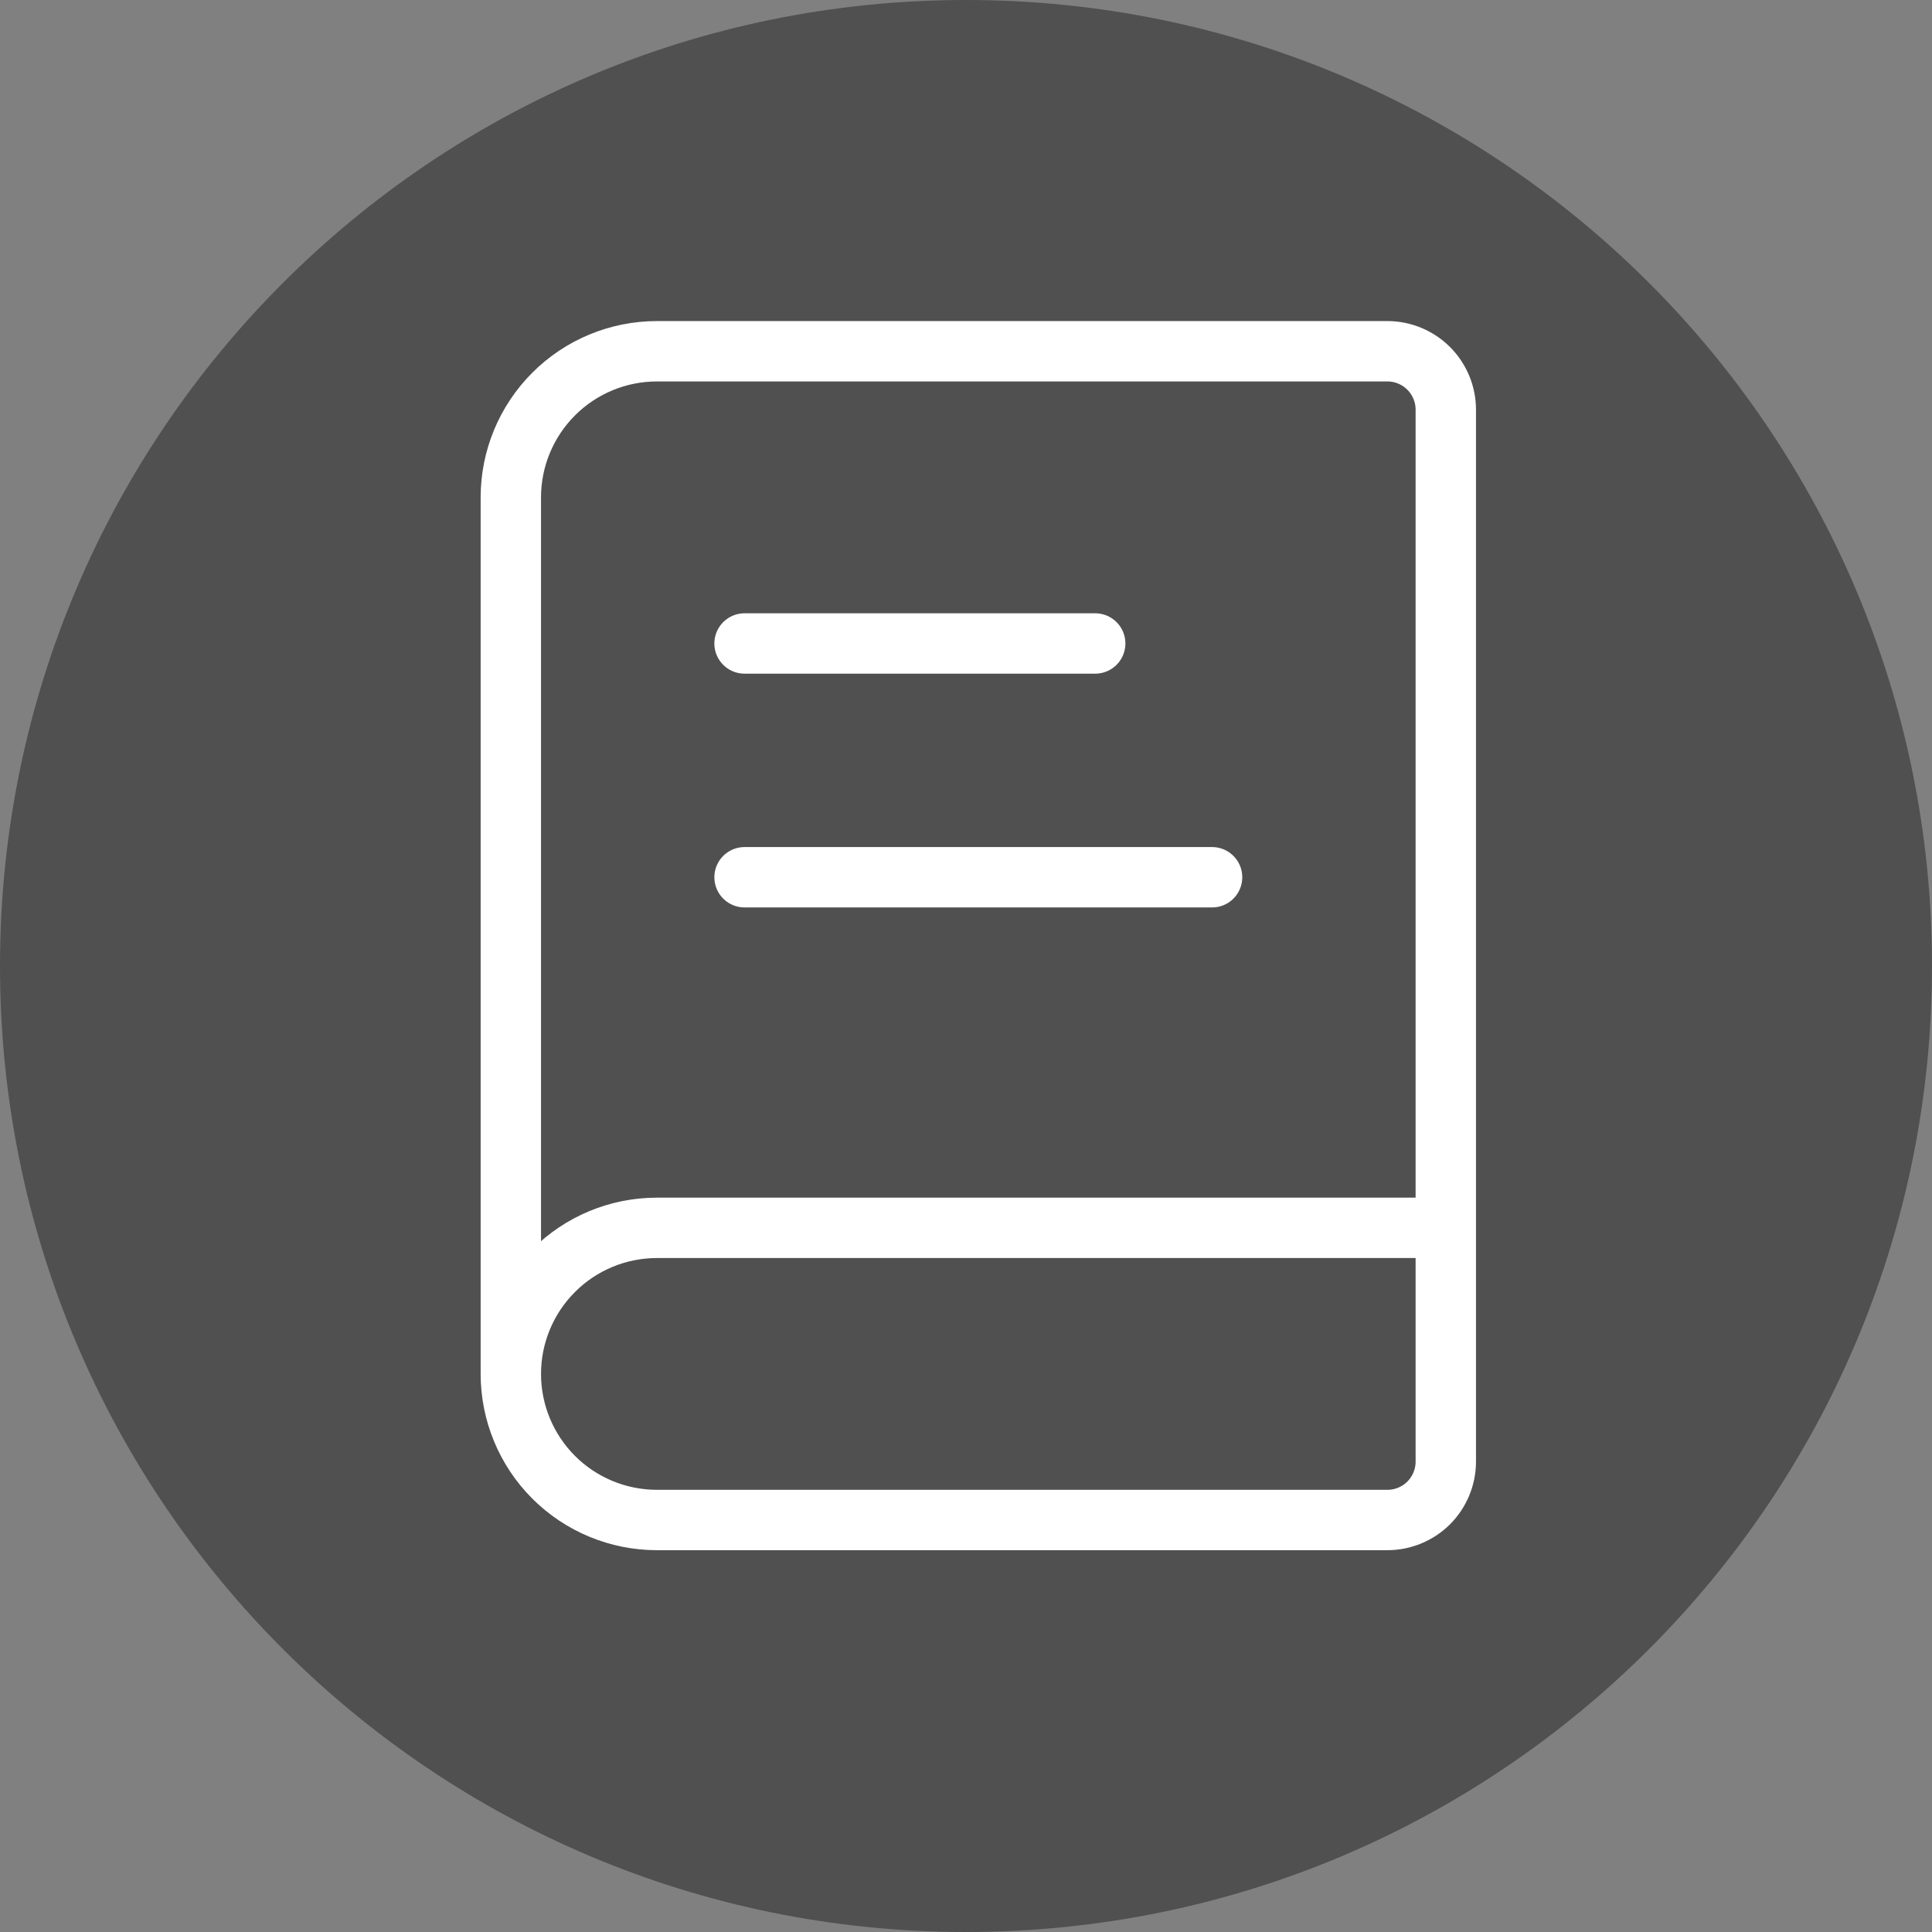 <svg width="32" height="32" viewBox="0 0 32 32" fill="none" xmlns="http://www.w3.org/2000/svg">
<rect x="0" y="0" width="32" height="32" fill="#808080" stroke="none"/>
<path d="M0 16C0 7.163 7.163 0 16 0C24.837 0 32 7.163 32 16C32 24.837 24.837 32 16 32C7.163 32 0 24.837 0 16Z" fill="#1B1B1B" fill-opacity="0.47"/>
<path d="M8.461 22.757V8.238C8.461 7.596 8.716 6.981 9.17 6.527C9.623 6.073 10.239 5.818 10.881 5.818H22.98C23.236 5.818 23.482 5.92 23.664 6.102C23.845 6.283 23.947 6.53 23.947 6.786V24.209C23.947 24.465 23.845 24.711 23.664 24.893C23.482 25.074 23.236 25.176 22.98 25.176H10.881C10.239 25.176 9.623 24.921 9.17 24.468C8.716 24.014 8.461 23.398 8.461 22.757ZM8.461 22.757C8.461 22.115 8.716 21.499 9.17 21.046C9.623 20.592 10.239 20.337 10.881 20.337H23.947M12.332 14.53H20.076M12.332 10.658H18.14" stroke="white" stroke-linecap="round" stroke-linejoin="round"/>
</svg>
